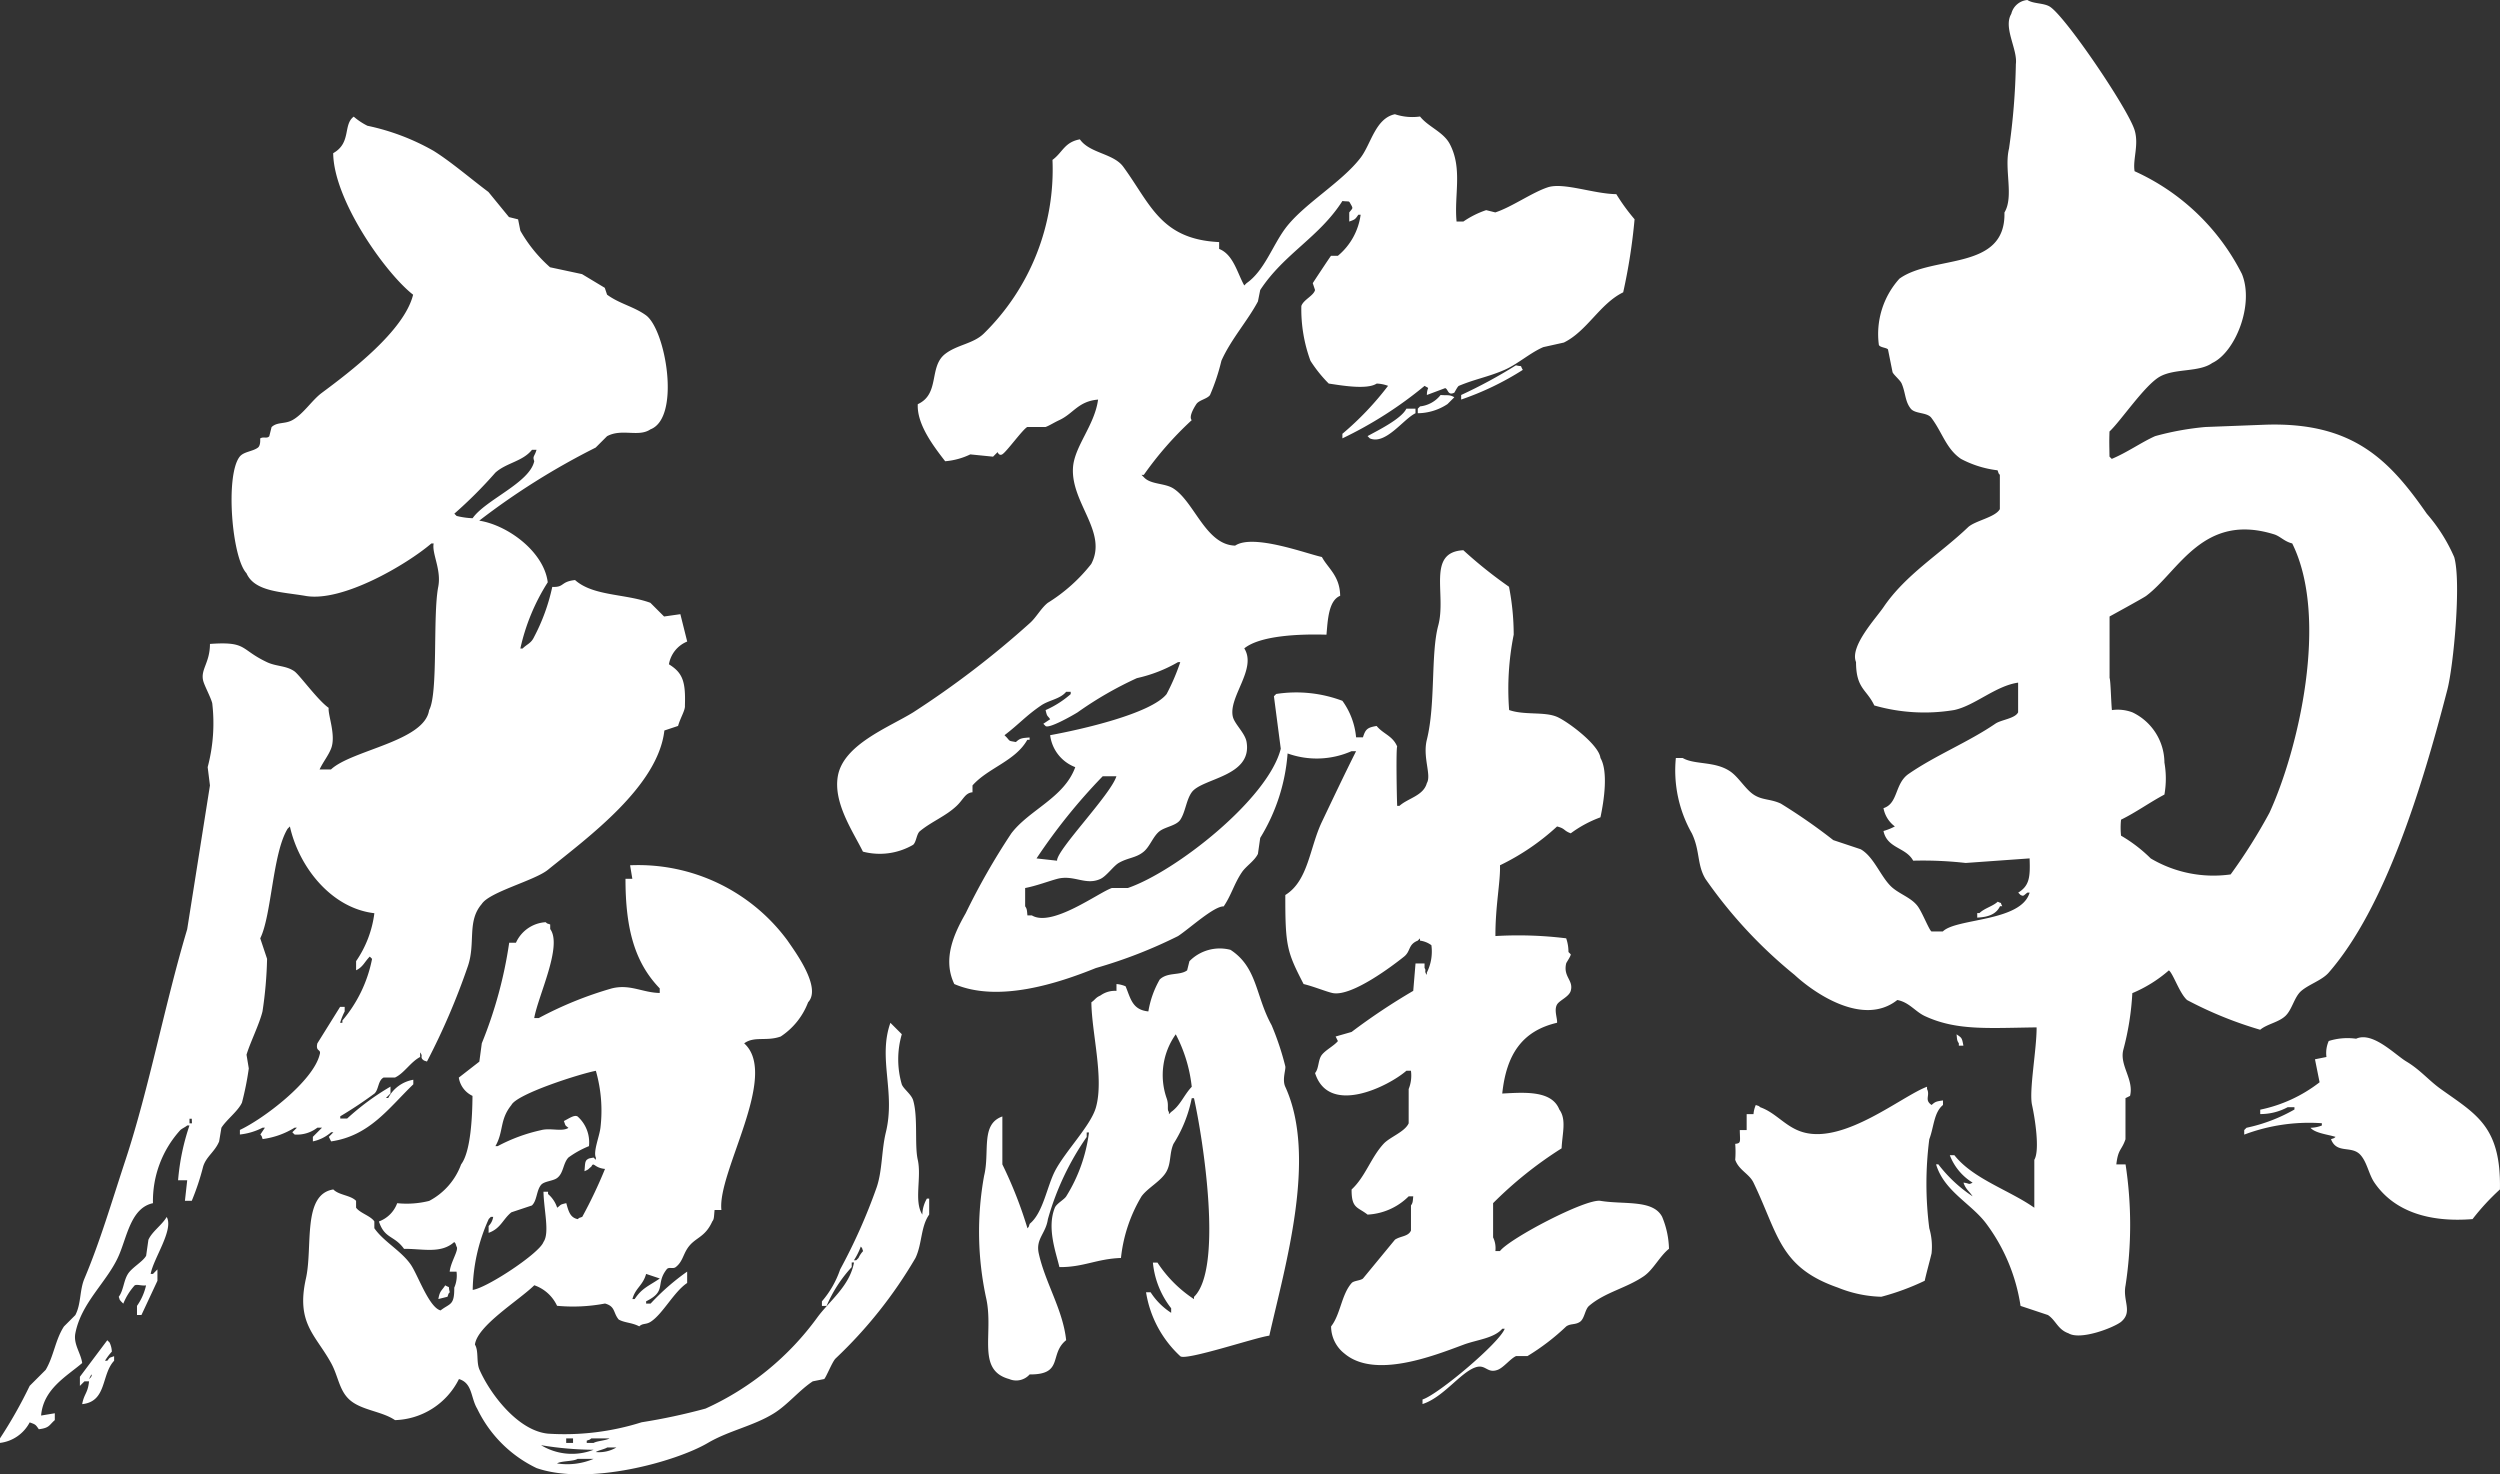 <svg id="グループ_8017" data-name="グループ 8017" xmlns="http://www.w3.org/2000/svg" xmlns:xlink="http://www.w3.org/1999/xlink" width="131.796" height="77.723" viewBox="0 0 131.796 77.723">
  <rect x="0" y="0" width="131.796" height="77.723" fill="#333333" stroke="none"/>
  <defs>
    <clipPath id="clip-path">
      <rect id="長方形_23175" data-name="長方形 23175" width="131.796" height="77.723" fill="none"/>
    </clipPath>
  </defs>
  <g id="グループ_8008" data-name="グループ 8008" clip-path="url(#clip-path)">
    <path id="パス_840" data-name="パス 840" d="M111.574,61.384h.482a21.09,21.09,0,0,1,0,6.379c-.164.821.4,1.391-.241,1.926-.417.318-2.142.979-2.768.6-.568-.2-.657-.678-1.083-.963l-1.444-.481a9.655,9.655,0,0,0-1.805-4.333c-.787-1.06-2.227-1.71-2.648-3.129h.12a7.432,7.432,0,0,0,1.805,1.685c-.187-.288-.352-.352-.481-.722.342.039.249.127.481,0a2.9,2.9,0,0,1-1.2-1.444h.241c.99,1.252,2.891,1.837,4.213,2.768V61.143c.3-.5.033-2.2-.12-2.889-.167-.755.249-2.94.241-4.092-2.568.032-4.225.182-5.9-.6-.5-.235-.819-.726-1.444-.843-1.811,1.432-4.411-.39-5.416-1.324a24.542,24.542,0,0,1-4.694-5.055c-.458-.752-.28-1.489-.722-2.407a6.722,6.722,0,0,1-.843-3.972h.361c.641.372,1.717.149,2.528.722.425.3.777.914,1.2,1.2.459.311.893.225,1.444.481a29.832,29.832,0,0,1,2.768,1.926l1.444.481c.675.386,1.027,1.377,1.565,1.926.415.424,1.089.6,1.444,1.083.241.328.6,1.255.722,1.324h.6c.706-.706,4.128-.5,4.574-2.046h-.12c-.209.159-.193.208-.361.12l-.12-.12c.587-.365.639-.8.6-1.805l-3.37.241a20.073,20.073,0,0,0-2.768-.12c-.381-.713-1.367-.635-1.565-1.565a3.037,3.037,0,0,0,.6-.241,1.553,1.553,0,0,1-.6-.963c.783-.247.583-1.292,1.324-1.805,1.414-.979,3.144-1.671,4.574-2.648.305-.209,1.044-.271,1.2-.6V35.988c-1.187.169-2.28,1.21-3.37,1.444a9.594,9.594,0,0,1-4.212-.241c-.4-.855-.961-.876-.963-2.287-.346-.824,1.043-2.3,1.444-2.889,1.163-1.721,2.979-2.805,4.453-4.213.372-.356,1.446-.524,1.685-.963V25.035c-.1-.123-.043-.033-.12-.241a5.515,5.515,0,0,1-1.926-.6c-.784-.527-.991-1.409-1.565-2.166-.224-.3-.853-.2-1.083-.481-.31-.381-.27-.829-.481-1.324-.077-.181-.412-.449-.481-.6l-.241-1.2c-.071-.1-.426-.1-.481-.241a4.354,4.354,0,0,1,1.083-3.49c1.754-1.269,5.615-.386,5.537-3.49.509-.842-.025-2.288.241-3.37a35.374,35.374,0,0,0,.361-4.453c.1-.785-.678-1.922-.241-2.648A.956.956,0,0,1,106.88,0c.322.21.885.15,1.2.361.846.562,4.109,5.38,4.453,6.5.237.772-.108,1.559,0,2.166a11.755,11.755,0,0,1,5.657,5.416c.662,1.612-.348,4.126-1.565,4.694-.7.5-1.975.271-2.768.722s-2.069,2.354-2.648,2.889c-.018.6-.009.633,0,1.324l.12.12c.821-.343,1.568-.88,2.287-1.2a14.872,14.872,0,0,1,2.648-.481l3.129-.12c4.632-.16,6.561,1.838,8.546,4.694a8.847,8.847,0,0,1,1.444,2.287c.377,1.315-.036,5.722-.361,6.981-1.328,5.137-3.271,11.5-6.259,14.925-.349.4-1.037.612-1.444.963-.373.321-.48.989-.842,1.324s-.953.416-1.324.722a20.491,20.491,0,0,1-3.851-1.565c-.4-.348-.739-1.409-.963-1.565a7.1,7.1,0,0,1-1.926,1.2,14.437,14.437,0,0,1-.481,3.009c-.19.814.573,1.547.361,2.407l-.241.12V60.06c-.206.6-.388.5-.482,1.324M69.929,33.46c-1.45-.044-3.5.046-4.333.722.686,1.083-.855,2.565-.6,3.611.1.392.643.855.722,1.324.308,1.835-2.343,1.9-2.889,2.648-.29.4-.33,1.026-.6,1.444-.206.317-.774.374-1.083.6-.346.255-.512.8-.843,1.083-.409.345-.829.314-1.324.6-.278.162-.645.695-.963.842-.787.366-1.4-.238-2.287,0-.458.123-1.092.368-1.685.481v.963c.1.142.093.2.12.481H54.4c1.061.638,3.506-1.2,4.213-1.444h.843c2.516-.862,7.393-4.688,8.064-7.342l-.361-2.768.12-.12a6.911,6.911,0,0,1,3.49.361,3.88,3.88,0,0,1,.722,1.926h.361c.134-.429.232-.519.722-.6.354.431.841.51,1.083,1.083-.065.117-.023,2.641,0,3.129h.12c.45-.407,1.264-.531,1.444-1.2.254-.423-.231-1.357,0-2.287.468-1.885.2-4.521.6-6.018.447-1.65-.621-3.867,1.324-3.972a23.4,23.4,0,0,0,2.407,1.926A13.193,13.193,0,0,1,79.8,33.46a14.581,14.581,0,0,0-.241,3.972c.811.284,1.857.071,2.527.361.555.24,2.205,1.461,2.287,2.166.408.7.2,2.2,0,3.129a6.189,6.189,0,0,0-1.565.843c-.393-.143-.274-.248-.722-.361a12.367,12.367,0,0,1-3.009,2.046c.032.849-.246,2.128-.241,3.731a20.6,20.6,0,0,1,3.731.12,2.2,2.2,0,0,1,.12.722l.12.12c.008.1-.227.424-.241.481-.167.715.4.884.241,1.444-.089.316-.593.5-.722.722-.172.295.029.748,0,.963-1.864.435-2.674,1.7-2.889,3.731,1.219-.067,2.615-.163,3.009.843.389.528.154,1.265.12,2.046a20.676,20.676,0,0,0-3.611,2.889v1.805a1.306,1.306,0,0,1,.12.722h.241c.5-.661,4.528-2.776,5.3-2.648,1.238.206,2.772-.082,3.25.842a4.628,4.628,0,0,1,.361,1.685c-.493.395-.825,1.1-1.324,1.444-.923.634-2.057.849-2.889,1.565-.221.19-.235.674-.481.842s-.493.08-.722.241a11.941,11.941,0,0,1-2.046,1.565h-.6c-.293.13-.65.6-.963.722-.575.219-.631-.329-1.2-.12-.791.289-1.682,1.58-2.768,1.926v-.241c.818-.253,4.074-3,4.333-3.731H79.2c-.44.511-1.352.582-2.046.843-1.609.6-4.667,1.8-6.259.481a1.83,1.83,0,0,1-.722-1.444c.5-.641.543-1.673,1.083-2.287.113-.128.472-.126.6-.241l1.685-2.046c.3-.2.7-.159.843-.481V63.55c.1-.142.093-.2.12-.481h-.241a3.307,3.307,0,0,1-2.167.963c-.531-.416-.848-.312-.842-1.324.726-.673,1.014-1.677,1.685-2.407.332-.361,1.12-.627,1.324-1.083V57.412a1.9,1.9,0,0,0,.12-.963h-.241c-.94.819-4.092,2.4-4.814.12.209-.241.151-.7.361-.963s.636-.471.843-.722l-.12-.241.842-.241a33.263,33.263,0,0,1,3.25-2.166q.06-.722.12-1.444H75.1v.241c.112.158-.042.151.12.361v-.12a2.474,2.474,0,0,0,.241-1.444,1.277,1.277,0,0,0-.6-.241v-.12l-.12.12c-.519.21-.358.551-.722.843-.605.485-2.72,2.087-3.731,1.926-.284-.045-1.023-.352-1.565-.481-.871-1.694-.969-1.982-.963-4.694,1.212-.747,1.28-2.494,1.926-3.851.554-1.165,1.206-2.538,1.805-3.731h-.241a4.543,4.543,0,0,1-3.37.12,9.908,9.908,0,0,1-1.444,4.453l-.12.842c-.186.376-.628.646-.842.963-.414.611-.553,1.2-.963,1.805-.506-.023-1.809,1.174-2.407,1.565a25.08,25.08,0,0,1-4.333,1.685c-1.979.8-5.14,1.843-7.462.843-.639-1.331,0-2.68.6-3.731a36.223,36.223,0,0,1,2.407-4.213c.949-1.248,2.786-1.873,3.37-3.49a2.077,2.077,0,0,1-1.324-1.685c1.643-.3,5.309-1.133,6.138-2.166a11.173,11.173,0,0,0,.722-1.685h-.12a7.586,7.586,0,0,1-2.166.843,19.139,19.139,0,0,0-3.129,1.805c-.338.209-1.51.864-1.685.722l-.12-.12.361-.241c-.161-.229-.154-.105-.241-.481a5.134,5.134,0,0,0,1.324-.843v-.12h-.241c-.325.389-.9.43-1.324.722-.8.545-1.163.985-1.926,1.565l.12.12c.189.22.106.168.481.241.216-.2.3-.21.722-.241V39h-.12c-.627,1.124-2.073,1.481-2.889,2.407v.361c-.388.033-.473.374-.842.722-.576.543-1.307.816-1.926,1.324-.19.156-.182.557-.361.722a3.5,3.5,0,0,1-2.648.361c-.528-1.068-1.564-2.562-1.324-3.972.284-1.673,2.684-2.575,3.972-3.37a48.588,48.588,0,0,0,6.138-4.694c.348-.3.6-.8.963-1.083a8.8,8.8,0,0,0,2.287-2.046c.883-1.672-1.062-3.2-.963-5.055.06-1.135,1.139-2.237,1.324-3.611-1.051.087-1.3.739-2.046,1.083-.283.131-.53.294-.722.361h-.963c-.242.123-1.1,1.321-1.324,1.444-.17.093-.241-.12-.241-.12l-.241.241-1.2-.12a3.746,3.746,0,0,1-1.324.361c-.605-.782-1.5-1.944-1.444-3.009,1.181-.538.569-1.969,1.444-2.648.635-.492,1.491-.533,2.046-1.083a12.113,12.113,0,0,0,3.611-9.147c.538-.392.624-.932,1.444-1.083.521.741,1.769.737,2.287,1.444,1.431,1.954,1.966,3.829,5.055,3.972v.361c.748.293.955,1.266,1.324,1.926l.12-.12c.937-.653,1.364-1.974,2.046-2.889.954-1.28,2.973-2.419,3.972-3.731.549-.722.778-2.071,1.805-2.287a2.916,2.916,0,0,0,1.324.12c.431.545,1.227.809,1.565,1.444.689,1.3.226,2.707.361,4.092h.361a4.818,4.818,0,0,1,1.2-.6l.481.12c.862-.28,1.942-1.053,2.768-1.324s2.426.349,3.611.361a10.457,10.457,0,0,0,.963,1.324,30.027,30.027,0,0,1-.6,3.852c-1.23.6-1.9,2.044-3.129,2.648l-1.083.241c-.7.3-1.352.9-2.046,1.2-.863.375-1.532.475-2.407.842-.067.028-.225.354-.241.361-.351.169-.316-.2-.481-.241l-.963.361c.009-.488.2-.287-.12-.481a21.029,21.029,0,0,1-4.333,2.768v-.241a15.836,15.836,0,0,0,2.407-2.528,1.886,1.886,0,0,0-.6-.12c-.521.347-1.961.08-2.527,0a7.089,7.089,0,0,1-.963-1.2,7.874,7.874,0,0,1-.481-2.889c.111-.333.642-.535.722-.842l-.12-.361c.007-.02.929-1.415.963-1.444h.361a3.408,3.408,0,0,0,1.2-2.166h-.12c-.168.241-.162.248-.481.361v-.481c.159-.209.208-.193.12-.361-.176-.3-.053-.186-.481-.241-1.225,1.92-3.078,2.776-4.333,4.694l-.12.6c-.54,1.019-1.424,2-1.926,3.129a10.8,10.8,0,0,1-.6,1.805c-.142.205-.577.261-.722.481-.162.246-.4.684-.241.843A17.877,17.877,0,0,0,60.3,25.035h-.12l.12.12c.36.4,1.1.3,1.565.6,1.109.717,1.7,2.97,3.25,3.009.958-.638,3.772.43,4.574.6.32.6.945.986.963,2.046-.616.247-.655,1.293-.722,2.046M35.867,32.377l.361,1.444a1.579,1.579,0,0,0-.963,1.2c.729.449.884.914.843,2.166.028.246-.237.643-.361,1.083l-.722.241c-.336,2.947-4.027,5.632-6.138,7.342-.706.572-3.087,1.168-3.49,1.805-.784.91-.319,2.027-.722,3.25a36.417,36.417,0,0,1-2.166,5.055c-.211-.076-.117-.023-.241-.12-.112-.158.042-.151-.12-.361v.241c-.511.269-.834.854-1.324,1.083h-.6c-.3.156-.253.628-.481.843a21.488,21.488,0,0,1-1.805,1.2v.12h.361a13.219,13.219,0,0,1,2.287-1.685v.361l-.241.241h.12a1.842,1.842,0,0,1,1.324-.963v.241c-1.3,1.252-2.3,2.712-4.333,3.009l-.12-.241.241-.241h-.12a2.111,2.111,0,0,1-.963.481v-.241l.481-.481H16.73a1.759,1.759,0,0,1-1.2.361l-.12-.12.241-.241h-.12a4.266,4.266,0,0,1-1.685.6c-.076-.211-.023-.117-.12-.241l.241-.361h-.12a3.371,3.371,0,0,1-1.2.361v-.241C13.92,58.969,16.5,57,16.85,55.606c.106-.329-.228-.133-.12-.6l1.2-1.926h.241v.241a3.431,3.431,0,0,0-.241.6h.12V53.8a7.124,7.124,0,0,0,1.565-3.25l-.12-.12c-.264.258-.358.552-.722.722v-.481a5.722,5.722,0,0,0,.963-2.528c-2.292-.266-3.986-2.467-4.453-4.574l-.12.12c-.794,1.289-.844,4.581-1.444,5.777l.361,1.083a21.363,21.363,0,0,1-.241,2.768c-.161.669-.656,1.654-.843,2.287l.12.722a15.834,15.834,0,0,1-.361,1.805c-.213.456-.825.906-1.083,1.324l-.12.722c-.23.551-.681.792-.843,1.324a13.072,13.072,0,0,1-.6,1.805H9.749l.12-1.083H9.388a12,12,0,0,1,.6-2.889h-.12c-.093.082-.269.158-.361.241A5.557,5.557,0,0,0,8.064,63.43C6.9,63.678,6.7,65.193,6.259,66.2c-.6,1.375-1.972,2.456-2.287,4.092-.11.573.294,1.048.361,1.565-.831.709-2.05,1.368-2.166,2.768l.722-.12v.361c-.313.272-.275.411-.843.481-.168-.241-.162-.249-.481-.361A2.046,2.046,0,0,1,0,76.068v-.241a23.99,23.99,0,0,0,1.565-2.768l.843-.842c.43-.725.506-1.584.963-2.287l.6-.6c.314-.6.217-1.3.481-1.926.825-1.957,1.425-4.011,2.166-6.259,1.237-3.752,2.071-8.214,3.25-12.156l1.2-7.583-.12-.963a9.023,9.023,0,0,0,.241-3.37c-.08-.319-.421-.937-.481-1.2-.135-.593.358-.934.361-1.926,1.985-.139,1.559.278,3.009.963.486.23,1.012.176,1.444.481.272.193,1.228,1.522,1.805,1.926-.049.372.409,1.466.12,2.166-.159.385-.4.662-.6,1.083h.6c1.091-1.026,4.934-1.48,5.175-3.129.488-.876.186-4.985.481-6.5.177-.907-.348-1.761-.241-2.287h-.12c-1.3,1.111-4.677,3.1-6.62,2.768-1.271-.22-2.695-.214-3.129-1.2-.77-.813-1.123-5.158-.361-6.138.213-.274.674-.27.963-.481.159-.116.12-.481.12-.481.167-.12.355.026.481-.12l.12-.481c.292-.281.691-.152,1.083-.361.582-.309,1.042-1.056,1.565-1.444,1.468-1.091,4.344-3.261,4.814-5.175-1.46-1.135-4.189-4.991-4.213-7.462.969-.542.507-1.5,1.083-1.926a3.43,3.43,0,0,0,.722.481,12.024,12.024,0,0,1,3.49,1.324c.914.569,1.972,1.481,2.889,2.166l1.083,1.324.481.12.12.6a7.547,7.547,0,0,0,1.565,1.926l1.685.361,1.2.722.12.361c.65.48,1.41.625,2.046,1.083,1.05.756,1.85,5.406.241,6.018-.627.429-1.5-.062-2.287.361l-.6.6a37.9,37.9,0,0,0-6.138,3.852c1.526.242,3.416,1.655,3.611,3.25a10.844,10.844,0,0,0-1.444,3.49h.12c.232-.234.445-.27.6-.6a10.278,10.278,0,0,0,.963-2.648c.653.032.42-.275,1.2-.361.961.854,2.633.712,3.972,1.2l.722.722.842-.12M79.919,19.258c.391.1.184-.059.361.241a15.152,15.152,0,0,1-3.25,1.565v-.241a25.631,25.631,0,0,0,2.889-1.565m-3.972,1.565c.32.031.479-.032.722.12l-.361.361a2.894,2.894,0,0,1-1.565.481v-.241l.12-.12a1.593,1.593,0,0,0,1.083-.6m-1.805.722h.481v.241c-.635.3-1.575,1.681-2.407,1.324l-.12-.12c.531-.294,1.775-.9,2.046-1.444M28.285,23.711c-.107.375-.22.327-.12.6-.244,1.147-2.563,2.03-3.25,3.009a4.121,4.121,0,0,1-.843-.12l-.12-.12a23.246,23.246,0,0,0,2.166-2.166c.584-.52,1.439-.587,1.926-1.2Zm82.928,12.036V32.5s1.779-.973,1.926-1.083c1.712-1.279,2.987-4.413,6.74-3.25.333.1.54.379.963.481,1.963,3.956.315,10.907-1.2,14.2a28.768,28.768,0,0,1-2.046,3.25,6.487,6.487,0,0,1-4.213-.843,7.773,7.773,0,0,0-1.565-1.2,4.058,4.058,0,0,1,0-.843c.8-.392,1.48-.894,2.287-1.324a4.859,4.859,0,0,0,0-1.685,2.956,2.956,0,0,0-1.685-2.648,2.191,2.191,0,0,0-1.083-.12c-.044-.4-.066-1.532-.12-1.685M58.856,40.922c-.3.972-3.168,3.9-3.129,4.453l-1.083-.12a30.377,30.377,0,0,1,3.49-4.333ZM33.219,45.616a9.768,9.768,0,0,1,8.3,3.972c.384.566,1.813,2.474,1.083,3.25a3.748,3.748,0,0,1-1.444,1.805c-.75.27-1.395-.033-1.926.361,1.868,1.68-1.427,6.794-1.2,8.786h-.361c-.036.386-.024.483-.12.6-.4.892-.931.83-1.324,1.444-.221.346-.262.7-.6.963-.155.122-.363-.031-.481.12-.606.777.025,1.141-1.083,1.685v.12H34.3a12.153,12.153,0,0,1,1.926-1.685v.6c-.7.464-1.289,1.642-1.926,2.046-.254.161-.409.061-.6.241-.388-.206-.773-.183-1.083-.361-.3-.357-.165-.691-.722-.843a9.044,9.044,0,0,1-2.528.12,2.063,2.063,0,0,0-1.2-1.083c-.821.806-3.011,2.133-3.129,3.129.208.343.061.913.241,1.324.547,1.249,2.009,3.213,3.611,3.37a13.482,13.482,0,0,0,4.935-.6,31.4,31.4,0,0,0,3.37-.722,14.869,14.869,0,0,0,5.9-4.814c.627-.857,1.708-1.651,1.926-2.889h-.12V66.8a7.1,7.1,0,0,0-1.324,2.046H43.33v-.241a5.107,5.107,0,0,0,.963-1.685,29.891,29.891,0,0,0,1.926-4.333c.3-.893.252-1.95.481-2.889.521-2.131-.426-3.9.241-5.777l.12.12.481.481a4.729,4.729,0,0,0,0,2.648c.1.249.509.524.6.843.261.9.065,2.349.241,3.129.211.941-.213,2.187.241,2.889a1.745,1.745,0,0,1,.241-.843h.12v.843c-.452.642-.366,1.533-.722,2.287a23.767,23.767,0,0,1-4.213,5.3c-.177.175-.5,1-.6,1.083l-.6.12c-.7.457-1.322,1.235-2.046,1.685-1.092.678-2.371.908-3.49,1.565-1.686.99-6.3,2.269-9.027,1.324a6.657,6.657,0,0,1-3.129-3.129c-.348-.576-.24-1.347-.963-1.565a3.9,3.9,0,0,1-3.37,2.166c-.71-.48-1.783-.514-2.407-1.083-.544-.5-.583-1.236-.963-1.926C16.63,70.36,15.6,69.764,16.128,67.4c.374-1.661-.205-4.433,1.444-4.694.3.306.909.3,1.2.6v.361c.216.292.755.424.963.722v.361c.49.71,1.423,1.19,1.926,1.926.371.544.958,2.253,1.565,2.407.5-.388.731-.248.722-1.2a1.594,1.594,0,0,0,.12-.842h-.361c.049-.515.5-1.152.361-1.324-.076-.211-.023-.117-.12-.241-.7.631-1.651.354-2.648.361-.522-.725-1.02-.514-1.324-1.444a1.612,1.612,0,0,0,.963-.963,4.871,4.871,0,0,0,1.685-.12,3.546,3.546,0,0,0,1.685-1.926c.516-.68.592-2.561.6-3.611a1.287,1.287,0,0,1-.722-.963l1.083-.842L25.4,55a22.772,22.772,0,0,0,1.444-5.3H27.2a1.836,1.836,0,0,1,1.565-1.083c.123.1.033.043.241.12v.241c.66.894-.64,3.522-.843,4.694H28.4a19.5,19.5,0,0,1,3.852-1.565c.965-.241,1.615.224,2.528.241v-.241c-1.3-1.349-1.807-3.1-1.805-5.777h.361l-.12-.722m72.1,1.926c.3.156.082-.051.241.241h-.12c-.2.417-.605.572-1.2.6v-.241h.12c.264-.258.691-.35.963-.6M59.1,66.318c-1.29.045-1.986.494-3.25.481-.176-.76-.672-2.058-.241-3.129.088-.219.491-.428.6-.6a8.324,8.324,0,0,0,1.2-3.37h-.12v.241a14.406,14.406,0,0,0-2.046,4.333c-.111.764-.651,1.032-.481,1.805.338,1.545,1.276,2.97,1.444,4.574-.915.73-.107,1.82-1.926,1.805A.942.942,0,0,1,53.2,72.7c-1.726-.471-.812-2.361-1.2-4.213a16.528,16.528,0,0,1-.12-6.5c.313-1.276-.2-2.718.963-3.129v2.527a22.429,22.429,0,0,1,1.324,3.37c.1-.123.043-.033.12-.241.7-.571.9-1.937,1.324-2.768.54-1.049,1.9-2.412,2.166-3.37.432-1.531-.229-3.95-.241-5.536.221-.155.206-.237.481-.361a1.293,1.293,0,0,1,.842-.241v-.361a1.526,1.526,0,0,1,.481.12c.271.65.351,1.238,1.2,1.324a5,5,0,0,1,.6-1.685c.421-.4,1.058-.194,1.444-.481l.12-.481a2.24,2.24,0,0,1,2.166-.6c1.424.926,1.316,2.44,2.167,3.972a14.646,14.646,0,0,1,.722,2.166c.039.166-.178.7,0,1.083,1.695,3.7-.01,9.423-.842,13.119-.671.078-4.429,1.342-4.694,1.083a5.829,5.829,0,0,1-1.805-3.37h.241a3.608,3.608,0,0,0,1.083,1.083v-.241a4.605,4.605,0,0,1-.963-2.407h.241a6.655,6.655,0,0,0,1.926,1.926v-.12c1.546-1.494.477-8.326,0-10.471h-.12a7.029,7.029,0,0,1-.963,2.407c-.218.5-.117.985-.361,1.444-.273.513-.992.866-1.324,1.324a7.944,7.944,0,0,0-1.083,3.25m3.731-9.027c-.4.415-.6.984-1.083,1.324l-.12.12v-.12c-.119-.123.014-.354-.12-.722a3.708,3.708,0,0,1,.481-3.37,7.746,7.746,0,0,1,.843,2.768m40.32-2.768c.279.194.283.176.361.6h-.241V55c-.1-.142-.093-.2-.12-.481m18.9,1.324.6-.12a1.558,1.558,0,0,1,.12-.843,3.274,3.274,0,0,1,1.444-.12c.871-.4,2.057.848,2.648,1.2.738.443,1.168.986,1.805,1.444,1.865,1.339,3.193,1.962,3.129,5.3a12.325,12.325,0,0,0-1.444,1.565c-2.343.187-4.158-.431-5.175-1.926-.294-.431-.379-1.048-.722-1.444-.469-.542-1.259-.039-1.565-.843.211-.076.117-.023.241-.12-.4-.129-1.067-.191-1.324-.481a1.725,1.725,0,0,0,.6-.12v-.12a9.683,9.683,0,0,0-4.092.6v-.241l.12-.12a8.694,8.694,0,0,0,2.528-.963v-.12H120.6a3.028,3.028,0,0,1-1.444.361V58.5a7.61,7.61,0,0,0,3.129-1.444l-.241-1.2M25.757,64.272l.12-.12H26a.859.859,0,0,1-.241.481v.361c.641-.227.751-.721,1.2-1.083l1.083-.361c.276-.265.233-.781.481-1.083.168-.2.625-.2.843-.361.352-.261.308-.768.6-1.083a5,5,0,0,1,1.083-.6,1.824,1.824,0,0,0-.6-1.565c-.174-.1-.439.1-.722.241.106.284.045.2.241.361-.344.219-.952-.013-1.444.12a8.847,8.847,0,0,0-2.287.843h-.12c.444-.77.212-1.387.843-2.167.291-.585,3.589-1.639,4.453-1.805a7.643,7.643,0,0,1,.241,3.009c-.06.472-.389,1.253-.241,1.565v.12l-.12-.12c-.247.048-.232.03-.361.12-.1.118-.084.216-.12.6.26-.11.175-.1.361-.241.14-.285.133.062.722.12a24.757,24.757,0,0,1-1.2,2.527c-.208.078-.118.024-.241.12-.374-.082-.471-.356-.6-.843-.376.086-.253.079-.481.241a1.589,1.589,0,0,0-.481-.722v-.12h-.241c.023.99.334,2.175,0,2.648-.205.593-2.989,2.428-3.731,2.527a9.383,9.383,0,0,1,.843-3.731m65.957-4.694h.361v-.842h.361a1.53,1.53,0,0,1,.12-.481c.211.076.117.023.241.12.849.3,1.345,1.069,2.287,1.324,2.19.593,5.175-1.917,6.5-2.407v.12c.178.348-.159.573.241.842.2-.18.244-.187.6-.241v.241c-.486.4-.475,1.161-.722,1.805a18.365,18.365,0,0,0,0,4.694,3.423,3.423,0,0,1,.12,1.324c-.1.426-.271,1.025-.361,1.444a13,13,0,0,1-2.287.843,6.505,6.505,0,0,1-2.287-.481c-3.087-1.074-3.134-2.8-4.453-5.537-.226-.469-.767-.65-.963-1.2a5.439,5.439,0,0,0,0-.843c.318-.034.252-.1.241-.722m-81.6-.361H9.99v-.241h.12ZM8.786,64.152c.391.676-.7,2.192-.843,3.009h.12L8.3,66.92v.6l-.843,1.805H7.222v-.481A3.033,3.033,0,0,0,7.7,67.763c-.232.036-.465-.071-.6,0a3.267,3.267,0,0,0-.6.963l-.12-.12c-.1-.123-.043-.033-.12-.241.251-.331.253-.833.481-1.2.212-.343.782-.643.963-.963q.06-.421.12-.843c.2-.443.7-.761.963-1.2M45.5,65.957a1.309,1.309,0,0,0-.241.361l-.12.12h-.12a3.64,3.64,0,0,0,.361-.722c.1.124.044.03.12.241M34.784,67.4c-.584.4-.938.5-1.324,1.083h-.12c.158-.586.553-.71.722-1.324l.722.241m-11.314.361c.306.175.136-.026.241.361-.1.123-.043.033-.12.241l-.481.12c.076-.45.177-.428.361-.722M4.333,74.021c.1-.555.3-.569.361-1.2H4.453l-.241.241v-.481l1.444-1.926.12.12a1.193,1.193,0,0,1,.12.481,3.085,3.085,0,0,0-.361.481h.12c.163-.2.077-.135.361-.241v.241c-.687.729-.371,2.151-1.685,2.287M4.694,72.7l.12-.241s.089.072-.12.241m25.516,3.37h-.361v-.241h.361Zm1.926-.241c-.168.11-.673.134-.843.241h-.361v-.12c.208-.078.118-.023.241-.12Zm-.843.6a3.13,3.13,0,0,1-2.768-.241,17.37,17.37,0,0,0,2.768.241m1.2-.12a1.794,1.794,0,0,1-1.083.241c.12-.086.481-.158.6-.241Zm-1.2.6a3.541,3.541,0,0,1-1.926.241c.222-.142.859-.1,1.083-.241Z" fill="#fff" fill-rule="evenodd"/>
  </g>
</svg>
